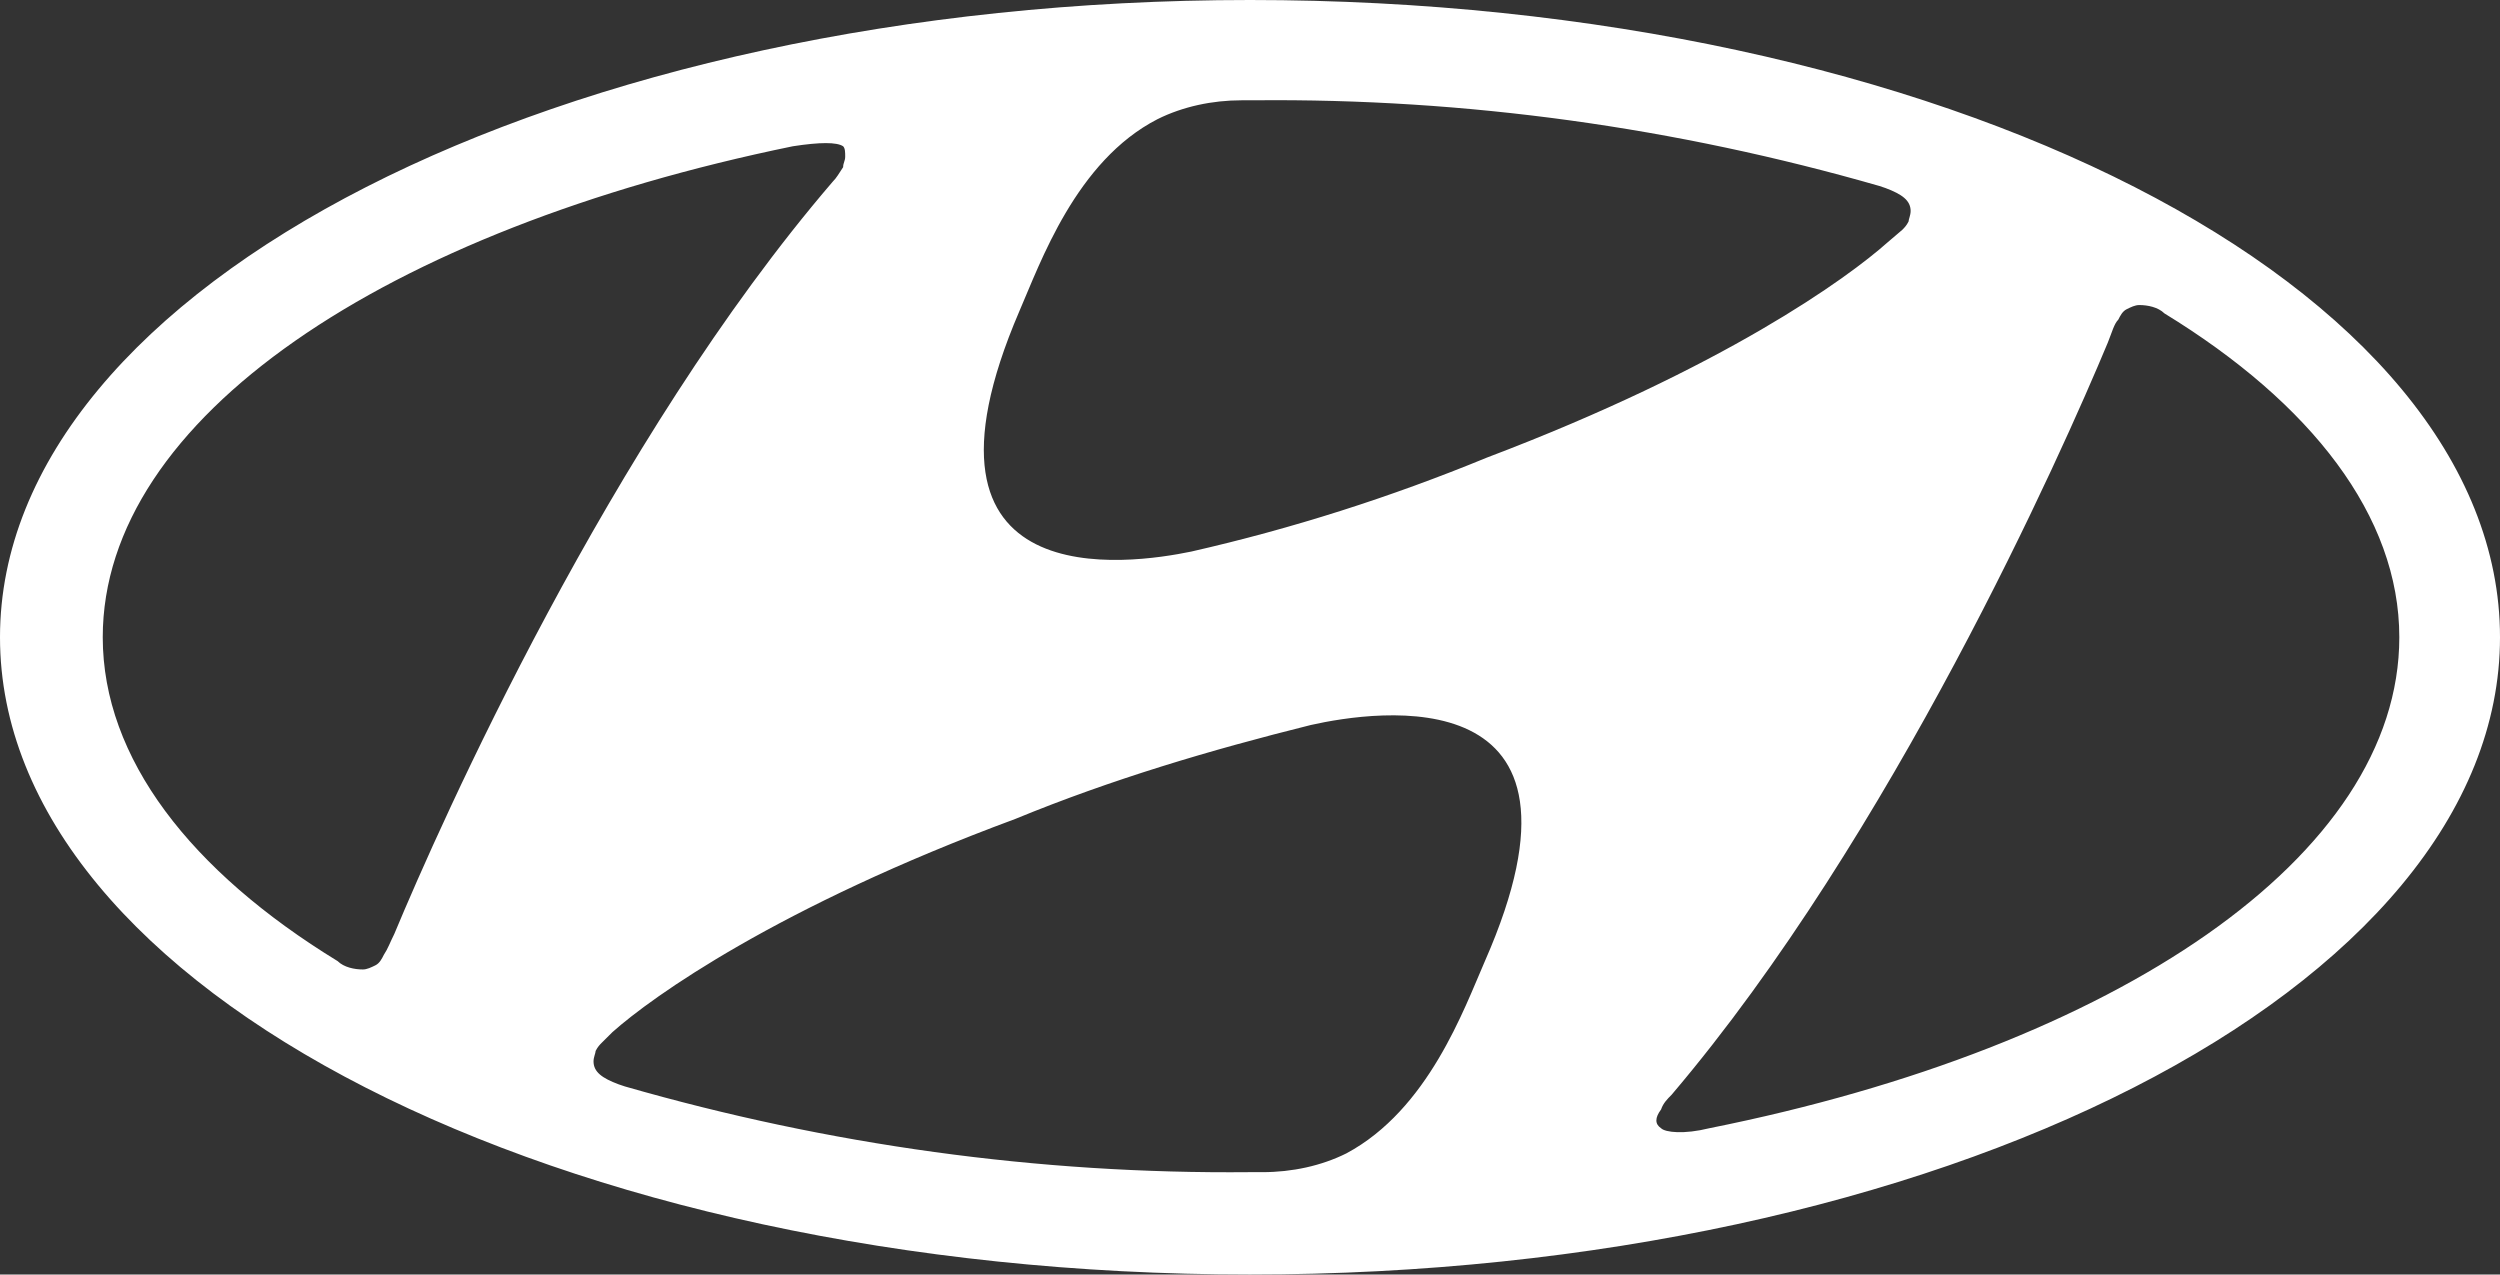 <?xml version="1.0" encoding="UTF-8"?>
<svg xmlns="http://www.w3.org/2000/svg" width="51" height="26" viewBox="0 0 51 26" fill="none">
  <rect x="0" y="0" width="51" height="26" fill="#333333" stroke="none"/>
  <path d="M25.5 26C39.576 26 51 20.161 51 13C51 5.839 39.619 0 25.5 0C11.424 0 0 5.839 0 13C0 20.161 11.381 26 25.5 26ZM30.292 19.607C29.864 20.587 29.137 22.633 27.468 23.528C26.955 23.784 26.356 23.912 25.757 23.912C25.628 23.912 25.543 23.912 25.5 23.912C21.179 23.954 16.9 23.357 12.75 22.164L12.622 22.121C12.279 21.993 12.108 21.866 12.108 21.652C12.108 21.567 12.151 21.482 12.151 21.439C12.194 21.354 12.237 21.311 12.279 21.269L12.493 21.056C13.306 20.331 15.873 18.498 20.708 16.708C22.676 15.898 24.687 15.302 26.741 14.79C28.067 14.492 32.859 13.767 30.292 19.607ZM43.213 6.521C43.256 6.436 43.299 6.351 43.384 6.308C43.47 6.266 43.555 6.223 43.641 6.223C43.812 6.223 44.026 6.266 44.154 6.393C47.149 8.226 48.946 10.528 48.946 13C48.946 17.475 43.17 21.354 34.87 23.016C34.356 23.144 33.971 23.102 33.886 23.016C33.758 22.931 33.758 22.803 33.886 22.633C33.929 22.505 34.014 22.42 34.1 22.334C38.592 17.049 42.058 9.249 42.999 6.99C43.085 6.777 43.127 6.607 43.213 6.521ZM20.794 6.351C21.221 5.37 21.949 3.282 23.617 2.429C24.131 2.174 24.73 2.046 25.329 2.046C25.457 2.046 25.543 2.046 25.586 2.046C29.907 2.003 34.185 2.6 38.336 3.793L38.464 3.836C38.806 3.964 38.977 4.092 38.977 4.305C38.977 4.39 38.935 4.475 38.935 4.518C38.892 4.603 38.849 4.646 38.806 4.689L38.507 4.944C37.694 5.669 35.169 7.502 30.335 9.334C28.367 10.144 26.356 10.784 24.302 11.252C23.061 11.508 18.269 12.233 20.794 6.351ZM16.173 2.984C16.729 2.898 17.071 2.898 17.2 2.984C17.242 3.026 17.242 3.111 17.242 3.197C17.242 3.282 17.2 3.325 17.2 3.41C17.114 3.538 17.071 3.623 16.986 3.708C12.45 8.993 8.985 16.793 8.044 19.052C7.958 19.223 7.915 19.351 7.83 19.479C7.787 19.564 7.744 19.649 7.659 19.692C7.573 19.734 7.487 19.777 7.402 19.777C7.231 19.777 7.017 19.734 6.888 19.607C3.893 17.774 2.096 15.472 2.096 13C2.096 8.525 7.872 4.689 16.173 2.984Z" fill="white"></path>
</svg>
